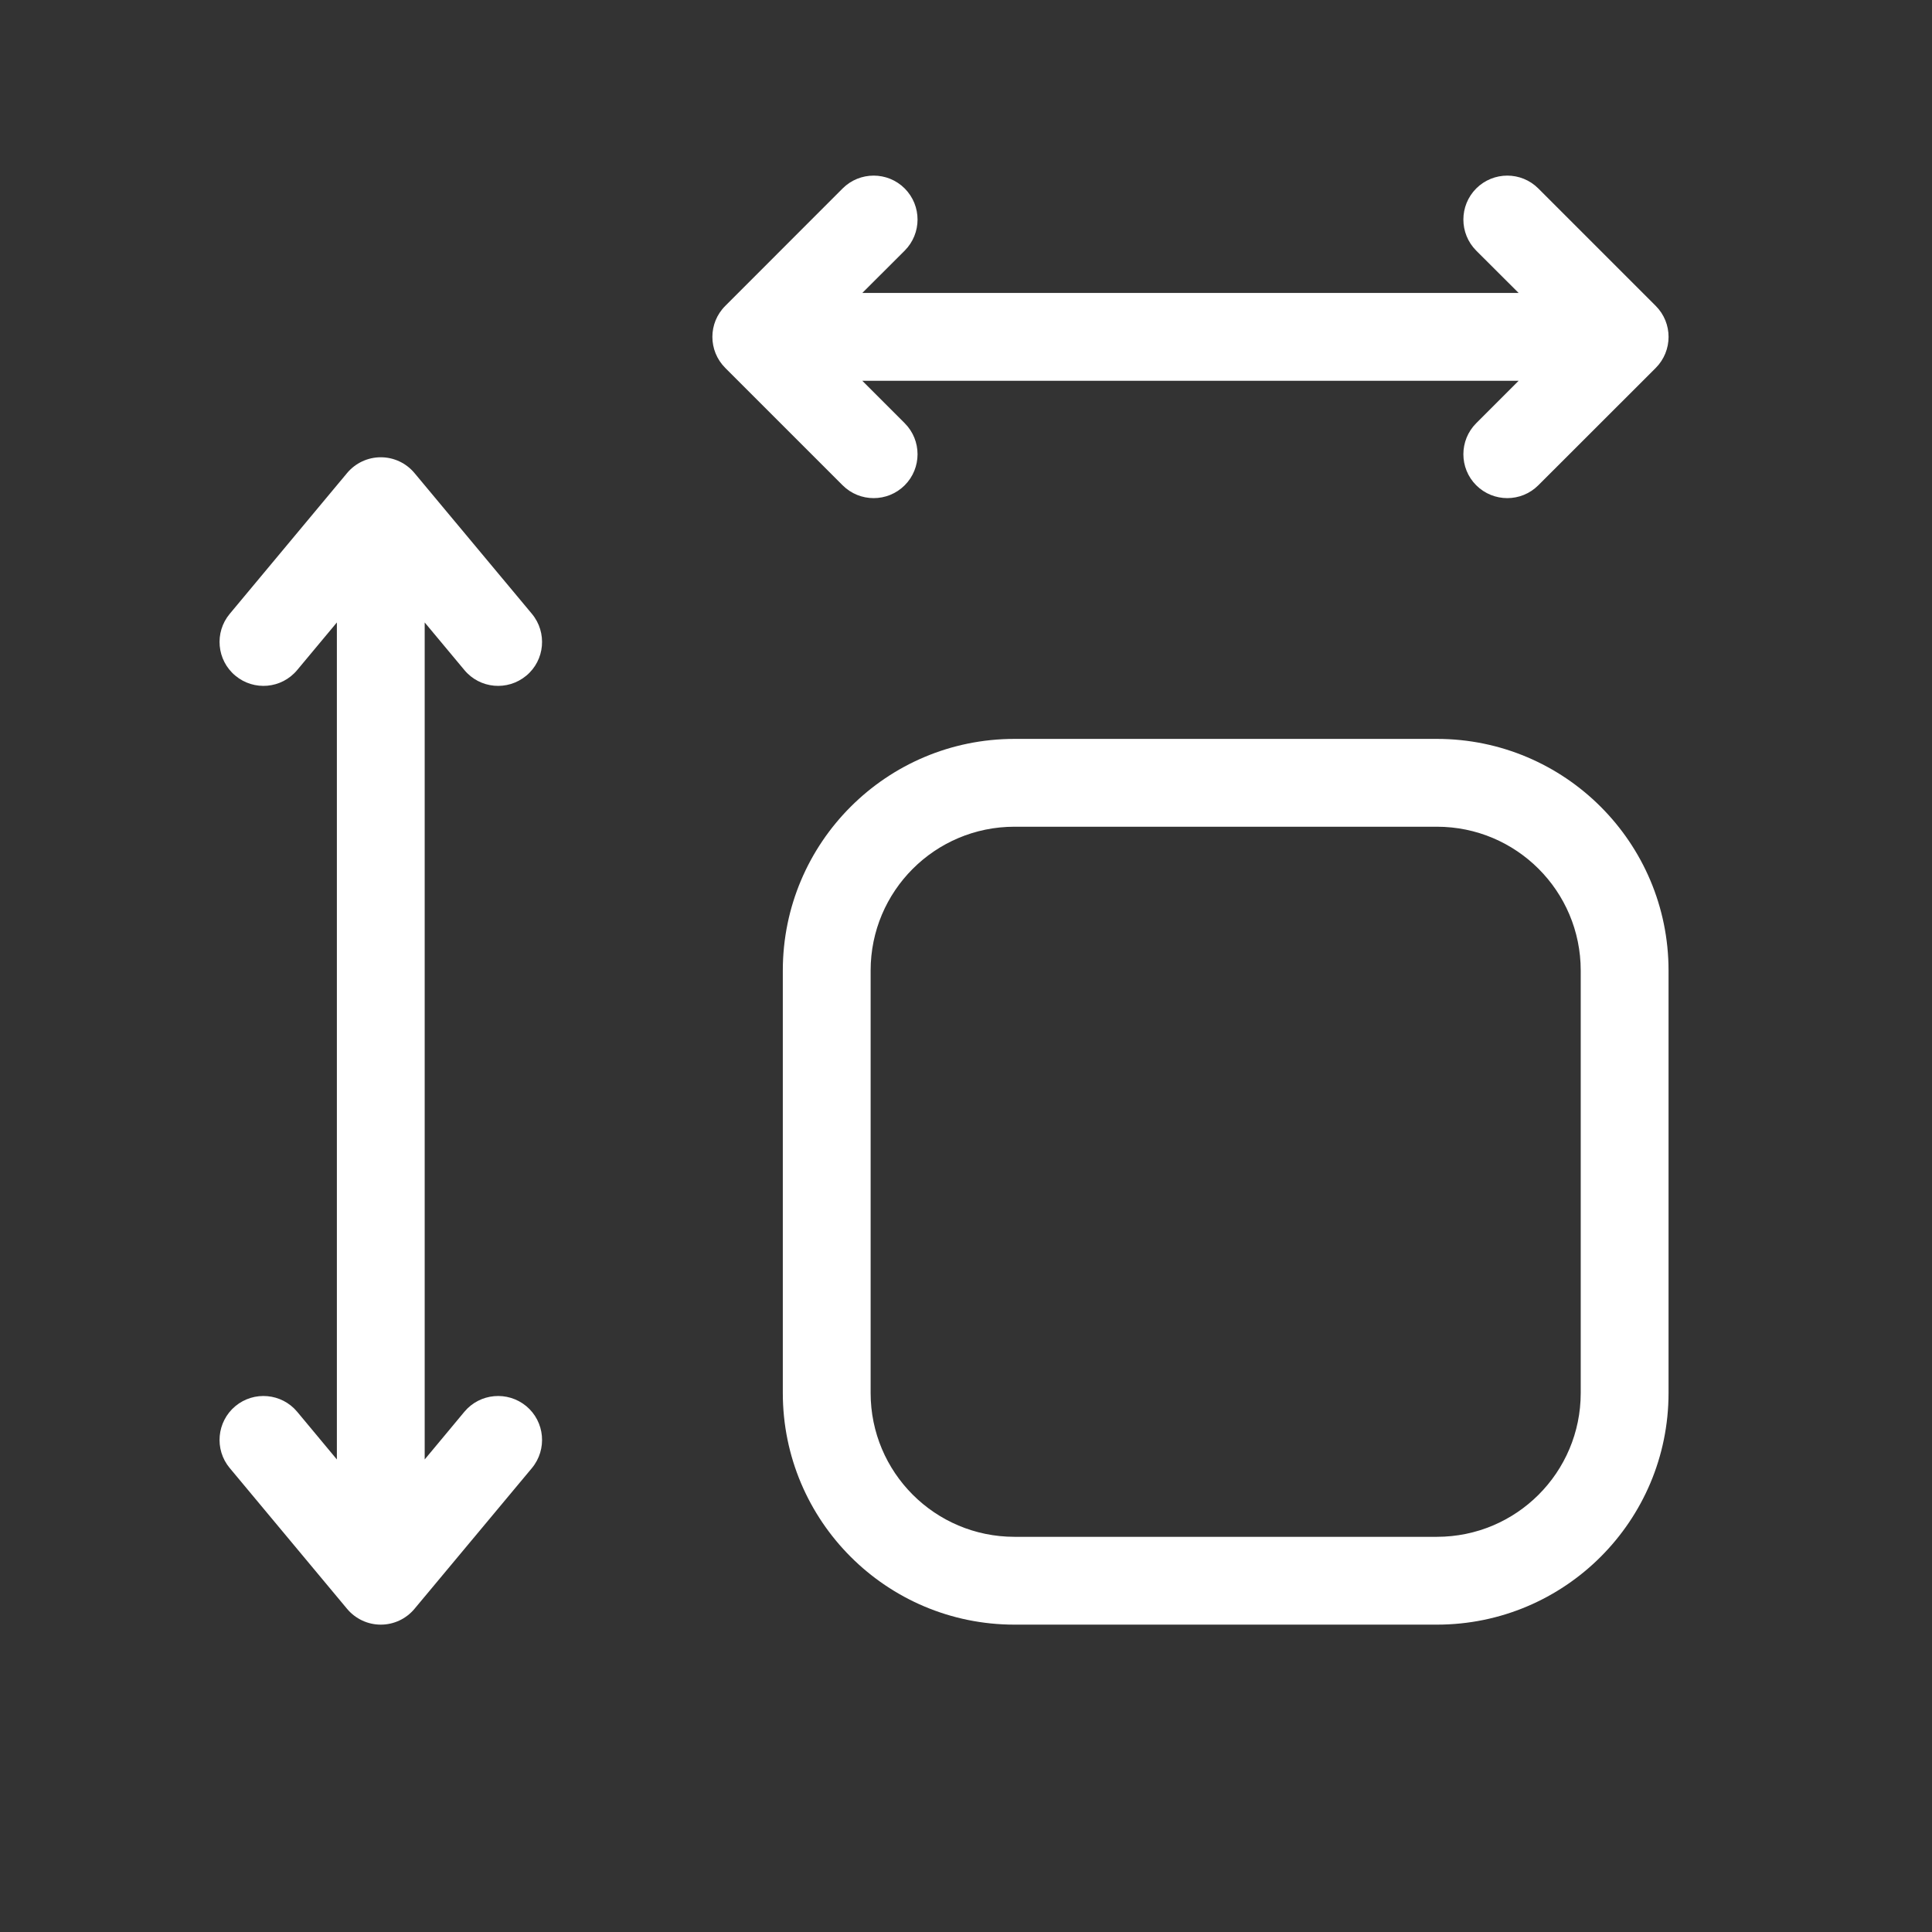 <svg width="22" height="22" viewBox="0 0 22 22" fill="none" xmlns="http://www.w3.org/2000/svg">
<rect x="0" y="0" width="22" height="22" fill="#333333" stroke="none"/>
<g clip-path="url(#clip0_12263_1910)">
<path d="M10.302 2.854C10.497 2.658 10.497 2.342 10.302 2.146C10.107 1.951 9.79 1.951 9.595 2.146L8.259 3.483C8.063 3.678 8.063 3.994 8.259 4.19L9.595 5.526C9.79 5.721 10.107 5.721 10.302 5.526C10.497 5.331 10.497 5.014 10.302 4.819L9.819 4.336H17.293L16.81 4.819C16.615 5.014 16.615 5.331 16.81 5.526C17.006 5.721 17.322 5.721 17.517 5.526L18.854 4.19C19.049 3.994 19.049 3.678 18.854 3.483L17.517 2.146C17.322 1.951 17.006 1.951 16.81 2.146C16.615 2.342 16.615 2.658 16.81 2.854L17.293 3.336H9.819L10.302 2.854Z" fill="white"/>
<path d="M4.336 5.207C4.485 5.207 4.625 5.273 4.72 5.387L6.057 6.99C6.233 7.202 6.205 7.518 5.993 7.694C5.78 7.871 5.465 7.843 5.288 7.63L4.836 7.088V16.619L5.288 16.076C5.465 15.864 5.78 15.836 5.993 16.012C6.205 16.189 6.233 16.505 6.057 16.717L4.72 18.32C4.625 18.434 4.485 18.5 4.336 18.5C4.188 18.5 4.047 18.434 3.952 18.32L2.616 16.717C2.439 16.505 2.468 16.189 2.68 16.012C2.892 15.836 3.207 15.864 3.384 16.076L3.836 16.619V7.088L3.384 7.63C3.207 7.843 2.892 7.871 2.68 7.694C2.468 7.518 2.439 7.202 2.616 6.99L3.952 5.387C4.047 5.273 4.188 5.207 4.336 5.207Z" fill="white"/>
<path fill-rule="evenodd" clip-rule="evenodd" d="M8.914 11.052C8.914 9.595 10.095 8.414 11.552 8.414H16.362C17.819 8.414 19 9.595 19 11.052V15.862C19 17.319 17.819 18.5 16.362 18.5H11.552C10.095 18.5 8.914 17.319 8.914 15.862V11.052ZM11.552 9.414C10.647 9.414 9.914 10.147 9.914 11.052V15.862C9.914 16.767 10.647 17.5 11.552 17.5H16.362C17.267 17.5 18 16.767 18 15.862V11.052C18 10.147 17.267 9.414 16.362 9.414H11.552Z" fill="white"/>
</g>
<defs>
<clipPath id="clip0_12263_1910">
<rect width="22" height="22" fill="white"/>
</clipPath>
</defs>
</svg>
